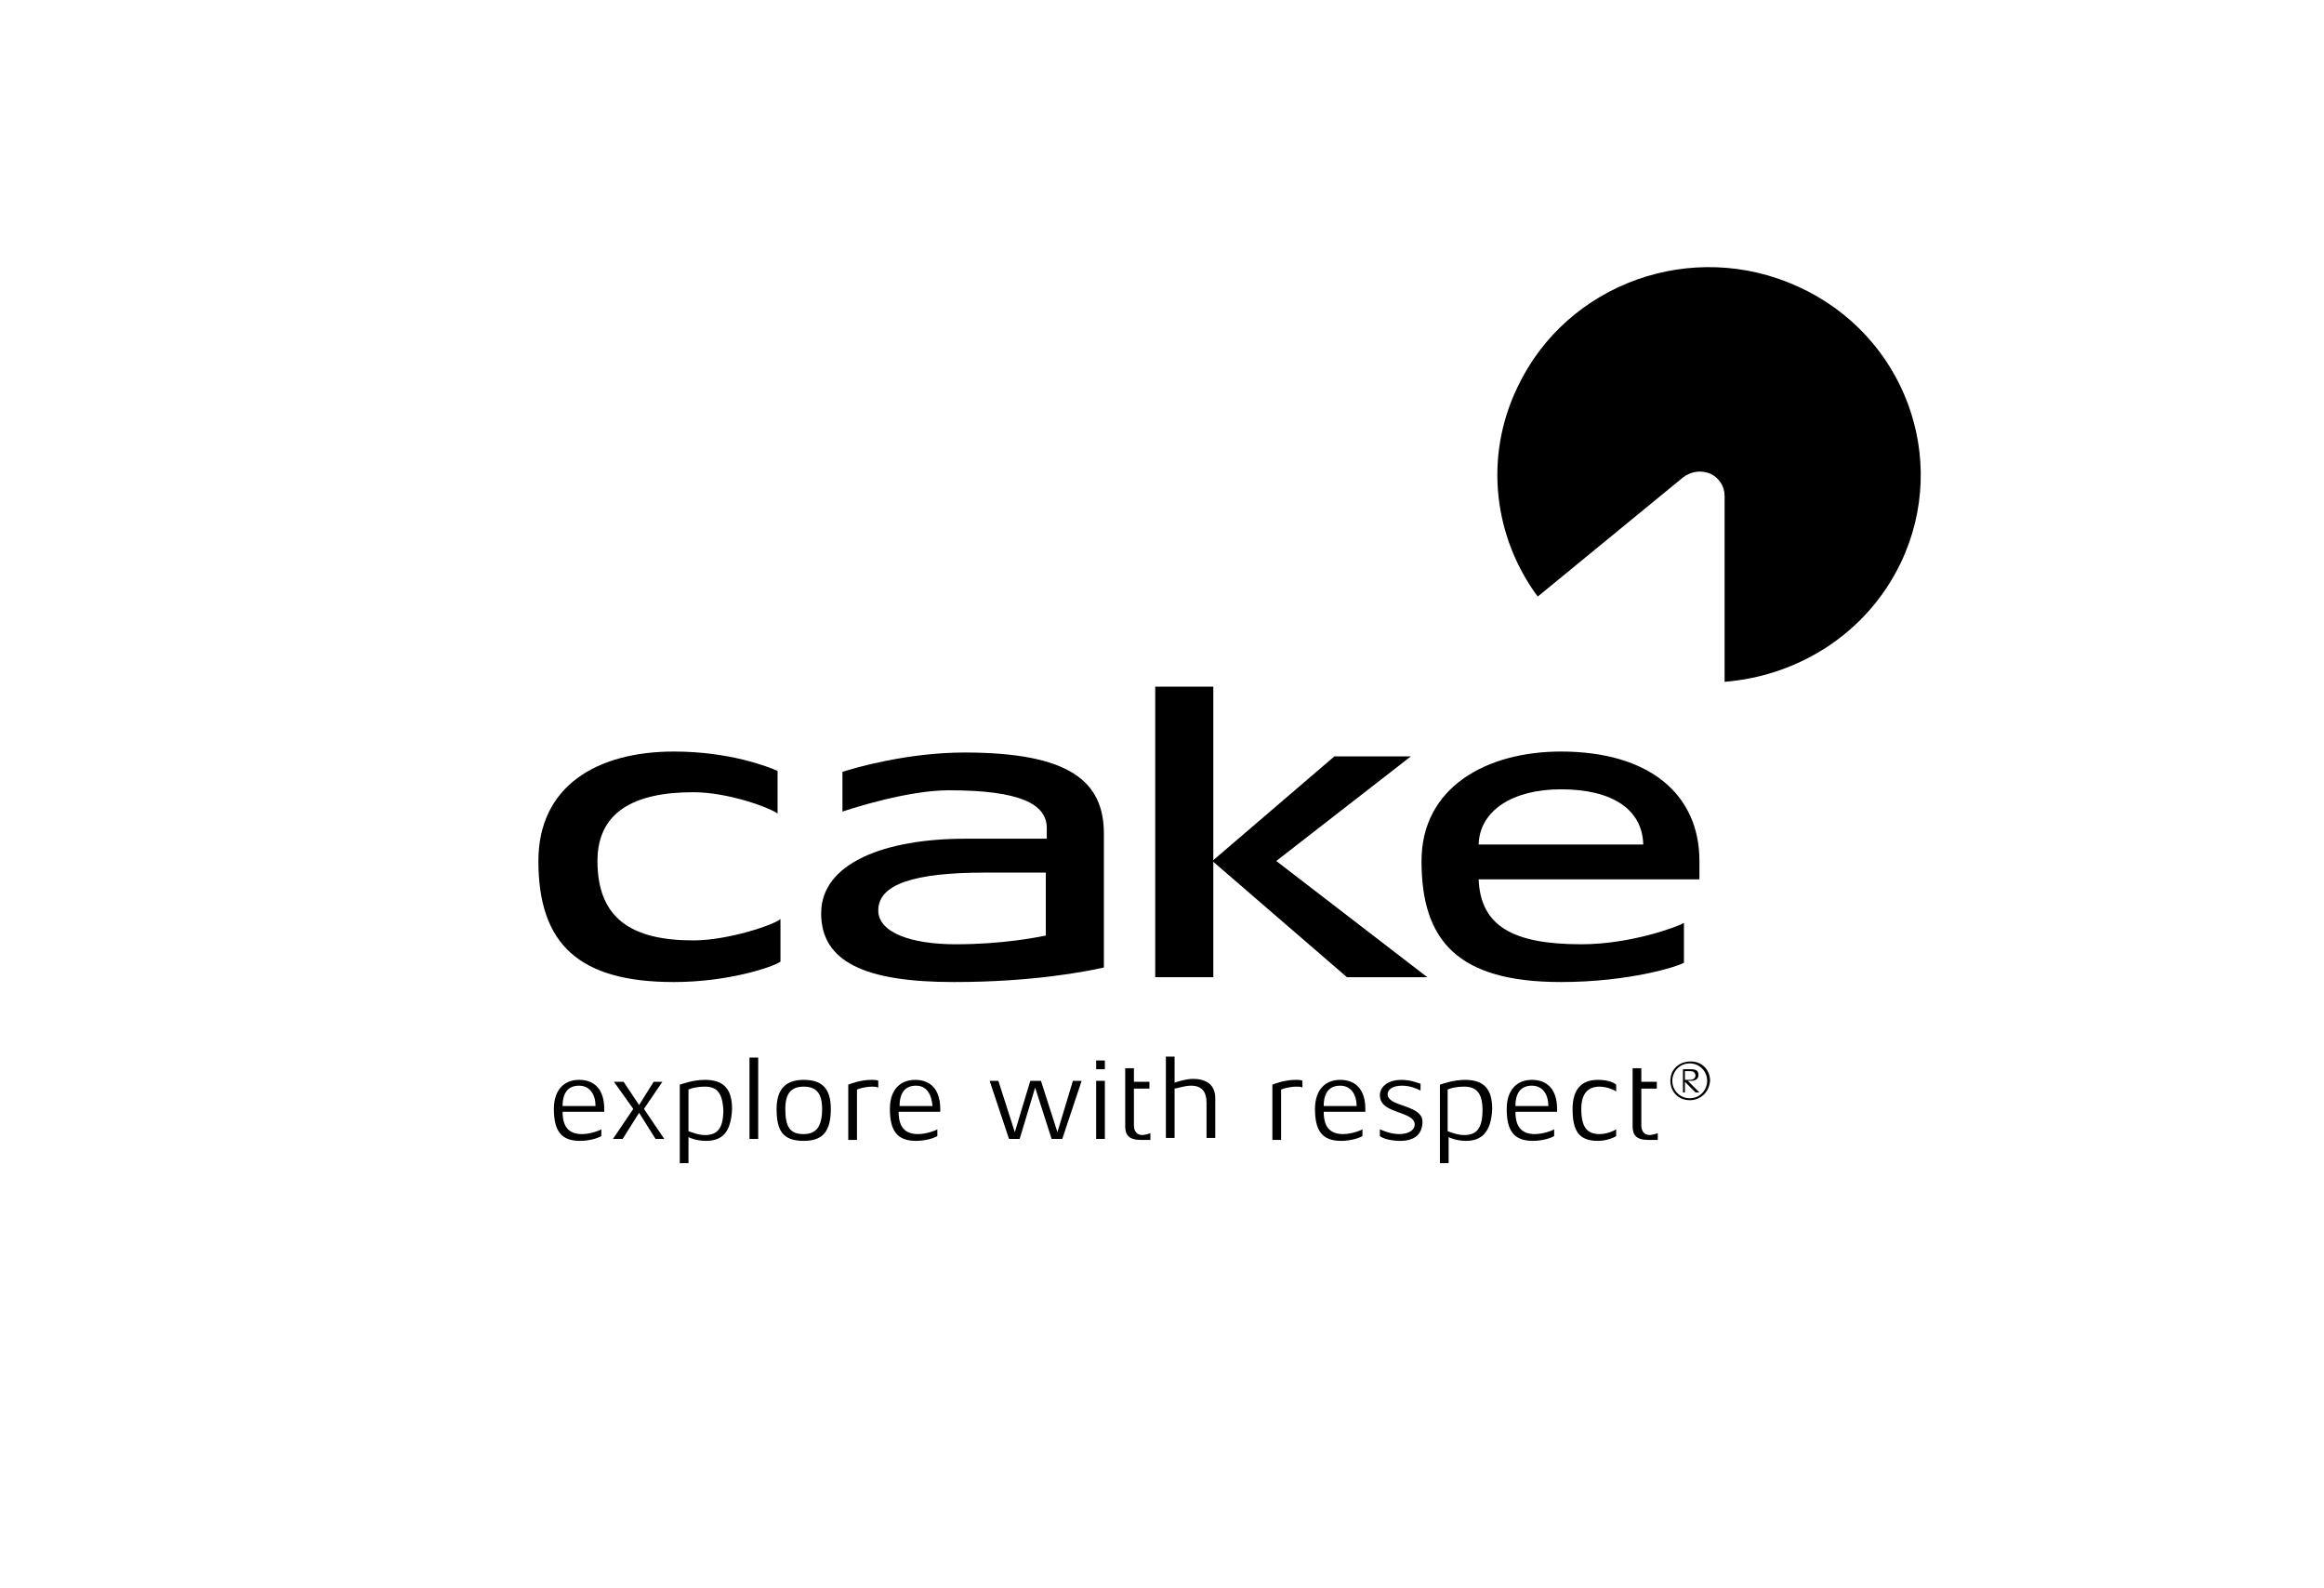 <?xml version="1.0" encoding="utf-8"?>
<!-- Generator: Adobe Illustrator 24.2.2, SVG Export Plug-In . SVG Version: 6.00 Build 0)  -->
<svg version="1.1" id="Layer_1" xmlns="http://www.w3.org/2000/svg" xmlns:xlink="http://www.w3.org/1999/xlink" x="0px" y="0px"
	 viewBox="0 0 240 164" style="enable-background:new 0 0 240 164;" xml:space="preserve">
<g>
	<g>
		<g>
			<g>
				<g>
					<g>
						<g>
							<path d="M119.3,100.9v-30h6v30H119.3z"/>
							<path d="M69.6,101.4c-9.8,0-14-3.9-14-12.5c0-7.7,6-11.3,14-11.3c5.8,0,9.8,1.6,10.7,2V84c-0.8-0.6-5.1-2.2-8.7-2.2
								c-6.2,0-9.9,2.1-9.9,7.1c0,6,3.6,8.2,9.9,8.2c3.6,0,8.3-1.6,9-2.2v4.4C79.7,99.9,75.1,101.4,69.6,101.4z"/>
							<path d="M98.5,101.4c-9.2,0-13.7-2.1-13.7-7.1c0-5.2,6.6-7.7,14.9-7.7h8.4v-1.1c0-2.5-2.8-3.9-10.1-3.9
								c-4.3,0-10.1,1.9-11,2.2v-4.1c1.2-0.4,6.7-2,12.6-2c10.9,0,14.4,3,14.4,8.4v13.8C112.2,100.3,106.7,101.4,98.5,101.4z
								 M108,90.1h-6.3c-7.3,0-11,1.2-11,3.9c0,2.3,3.4,3.5,8,3.5c4.8,0,8.3-0.7,9.3-0.9V90.1z"/>
							<path d="M152.7,90.8c0.2,4.8,3.5,6.7,10.6,6.7c5.1,0,9.9-1.8,10.6-2.2v4.1c-0.6,0.4-5.7,2-12.7,2c-10.7,0-14.4-4.3-14.4-12.5
								c0-7.6,6.7-11.3,14.4-11.3c9.1,0,14.3,4.4,14.3,11.3v1.9H152.7z M161.2,81.5c-5,0-8.4,2.2-8.5,5.7h17
								C169.6,83.5,166.4,81.5,161.2,81.5z"/>
							<polygon points="139.1,100.9 125.2,88.9 137.8,78.1 145.7,78.1 131.8,88.9 147.4,100.9 							"/>
						</g>
						<g>
							<path d="M196.3,58.1c5.1-10.7,0.4-23.5-10.6-28.5c-10.9-5-23.9-0.4-29,10.4c-3.5,7.3-2.4,15.5,2.1,21.6l15-12.3
								c0.8-0.6,1.8-0.8,2.8-0.4c0,0,0,0,0,0c0.9,0.4,1.5,1.3,1.5,2.3l0,19.2C185.7,69.8,192.8,65.4,196.3,58.1z"/>
						</g>
					</g>
					<g>
						<path d="M58.1,114.8c0,1.5,0.6,2.3,2,2.3c0.9,0,1.9-0.4,2-0.5v0.7c-0.3,0.2-1.2,0.5-2.2,0.5c-2,0-2.7-1.1-2.7-3.3
							c0-1.9,1-3,2.6-3c1.6,0,2.6,1,2.6,3v0.3H58.1z M59.8,112.1c-1.1,0-1.7,0.7-1.7,2.1h3.4C61.5,113,60.9,112.1,59.8,112.1z"/>
						<path d="M67.7,117.6l-1.7-2.7l-1.7,2.7h-1l2.1-3.1l-2-2.8h1l1.6,2.4l1.5-2.4h0.9l-1.9,2.8l2.1,3.1H67.7z"/>
						<path d="M72.9,117.8c-0.9,0-1.7-0.3-1.8-0.4v2.7h-0.9V112c0.3-0.1,1.4-0.5,2.6-0.5c1.9,0,2.8,0.9,2.8,3
							C75.5,116.9,74.6,117.8,72.9,117.8z M72.8,112.2c-0.9,0-1.5,0.2-1.7,0.3v4.3c0.3,0.1,1,0.4,1.7,0.4c1.3,0,1.9-0.7,1.9-2.6
							C74.6,112.8,74,112.2,72.8,112.2z"/>
						<path d="M77.4,117.6v-8.4h0.9v8.4H77.4z"/>
						<path d="M83,117.8c-2.2,0-2.8-1.1-2.8-3.3c0-2.1,1-3,2.8-3c1.8,0,2.8,0.8,2.8,3C85.8,116.9,84.9,117.8,83,117.8z M83,112.2
							c-1.3,0-1.9,0.7-1.9,2.3c0,1.9,0.5,2.6,1.9,2.6c1.3,0,1.9-0.8,1.9-2.6C84.9,112.9,84.3,112.2,83,112.2z"/>
						<path d="M90.1,112.2c-0.7,0-1.4,0.2-1.6,0.3v5.2h-0.9V112c0.2-0.1,1.3-0.5,2.4-0.5c0.2,0,0.6,0,0.7,0.1v0.7
							C90.5,112.2,90.2,112.2,90.1,112.2z"/>
						<path d="M92.8,114.8c0,1.5,0.6,2.3,2,2.3c0.9,0,1.9-0.4,2-0.5v0.7c-0.3,0.2-1.2,0.5-2.2,0.5c-2,0-2.7-1.1-2.7-3.3
							c0-1.9,1-3,2.6-3c1.6,0,2.6,1,2.6,3v0.3H92.8z M94.6,112.1c-1.1,0-1.7,0.7-1.7,2.1h3.4C96.2,113,95.7,112.1,94.6,112.1z"/>
						<path d="M109.7,117.6h-1.1l-1.7-5.3l-1.6,5.3h-1.1l-2-6h0.9l1.7,5.3l1.6-5.3h1.1l1.7,5.3l1.6-5.3h0.9L109.7,117.6z"/>
						<path d="M113.2,110.4v-0.9h0.9v0.9H113.2z M113.2,117.6v-6h0.9v6H113.2z"/>
						<path d="M117.8,117.7c-1.2,0-1.6-0.5-1.6-1.4v-6h0.9v1.4h1.6v0.7h-1.6v3.8c0,0.6,0.3,1,0.9,1c0.1,0,0.6-0.1,0.8-0.2v0.7
							C118.6,117.7,118.1,117.7,117.8,117.7z"/>
						<path d="M124.6,117.6v-3.7c0-1.2-0.5-1.8-1.6-1.8c-0.7,0-1.5,0.3-1.7,0.3v5.1h-0.9v-8.4h0.9v2.7c0.2-0.1,1.2-0.4,1.9-0.4
							c1.5,0,2.3,0.7,2.3,2v4.1H124.6z"/>
						<path d="M133.9,112.2c-0.7,0-1.4,0.2-1.6,0.3v5.2h-0.9V112c0.2-0.1,1.3-0.5,2.4-0.5c0.2,0,0.6,0,0.7,0.1v0.7
							C134.4,112.2,134.1,112.2,133.9,112.2z"/>
						<path d="M136.7,114.8c0,1.5,0.6,2.3,2,2.3c0.9,0,1.9-0.4,2-0.5v0.7c-0.3,0.2-1.2,0.5-2.2,0.5c-2,0-2.7-1.1-2.7-3.3
							c0-1.9,1-3,2.6-3c1.6,0,2.6,1,2.6,3v0.3H136.7z M138.4,112.1c-1.1,0-1.7,0.7-1.7,2.1h3.4C140.1,113,139.5,112.1,138.4,112.1z"
							/>
						<path d="M144.6,117.8c-1.1,0-1.9-0.3-2.1-0.5v-0.7c0.2,0.1,1.1,0.5,2,0.5c1.1,0,1.6-0.5,1.6-1c0-0.2-0.1-0.4-0.3-0.6
							c-1-0.8-3.3-0.8-3.3-2.4c0-1,1-1.6,2.2-1.6c1.1,0,1.9,0.4,2,0.4v0.7c-0.4-0.2-1.1-0.5-1.9-0.5c-1,0-1.5,0.4-1.5,0.9
							c0,0.4,0.4,0.7,0.9,0.9c0.9,0.4,2.7,0.7,2.7,1.9C146.9,117.1,146.1,117.8,144.6,117.8z"/>
						<path d="M151.4,117.8c-0.9,0-1.7-0.3-1.8-0.4v2.7h-0.9V112c0.3-0.1,1.4-0.5,2.6-0.5c1.9,0,2.8,0.9,2.8,3
							C154,116.9,153,117.8,151.4,117.8z M151.2,112.2c-0.9,0-1.5,0.2-1.7,0.3v4.3c0.3,0.1,1,0.4,1.7,0.4c1.3,0,1.9-0.7,1.9-2.6
							C153.1,112.8,152.4,112.2,151.2,112.2z"/>
						<path d="M156.5,114.8c0,1.5,0.6,2.3,2,2.3c0.9,0,1.9-0.4,2-0.5v0.7c-0.3,0.2-1.2,0.5-2.2,0.5c-2,0-2.7-1.1-2.7-3.3
							c0-1.9,1-3,2.6-3c1.6,0,2.6,1,2.6,3v0.3H156.5z M158.2,112.1c-1.1,0-1.7,0.7-1.7,2.1h3.4C159.9,113,159.3,112.1,158.2,112.1z"
							/>
						<path d="M165,117.8c-2,0-2.6-1.1-2.6-3.3c0-2.1,1-3,2.6-3c1.1,0,1.7,0.3,1.9,0.5v0.7c-0.1-0.1-0.9-0.5-1.7-0.5
							c-1.2,0-1.9,0.7-1.9,2.3c0,1.9,0.6,2.6,1.9,2.6c0.8,0,1.6-0.4,1.7-0.5v0.7C166.8,117.4,166,117.8,165,117.8z"/>
						<path d="M170.2,117.7c-1.2,0-1.6-0.5-1.6-1.4v-6h0.9v1.4h1.6v0.7h-1.6v3.8c0,0.6,0.3,1,0.9,1c0.1,0,0.6-0.1,0.8-0.2v0.7
							C171.1,117.7,170.5,117.7,170.2,117.7z"/>
						<path d="M174.5,113.6c-1.2,0-2-0.9-2-2c0-1.2,0.9-2,2.1-2c1.2,0,2,0.9,2,2C176.5,112.8,175.6,113.6,174.5,113.6z M174.5,109.8
							c-1.1,0-1.8,0.9-1.8,1.8c0,1,0.8,1.8,1.8,1.8c1.1,0,1.8-0.9,1.8-1.8C176.3,110.6,175.5,109.8,174.5,109.8z M175.1,112.8
							l-1.1-1.1v1.1h-0.2v-2.4h0.8c0.6,0,0.8,0.2,0.8,0.6c0,0.4-0.3,0.6-0.8,0.6h-0.3l1.2,1.2H175.1z M174.5,110.6h-0.5v0.9h0.5
							c0.4,0,0.6-0.2,0.6-0.5C175,110.7,174.9,110.6,174.5,110.6z"/>
					</g>
				</g>
			</g>
		</g>
	</g>
</g>
</svg>

